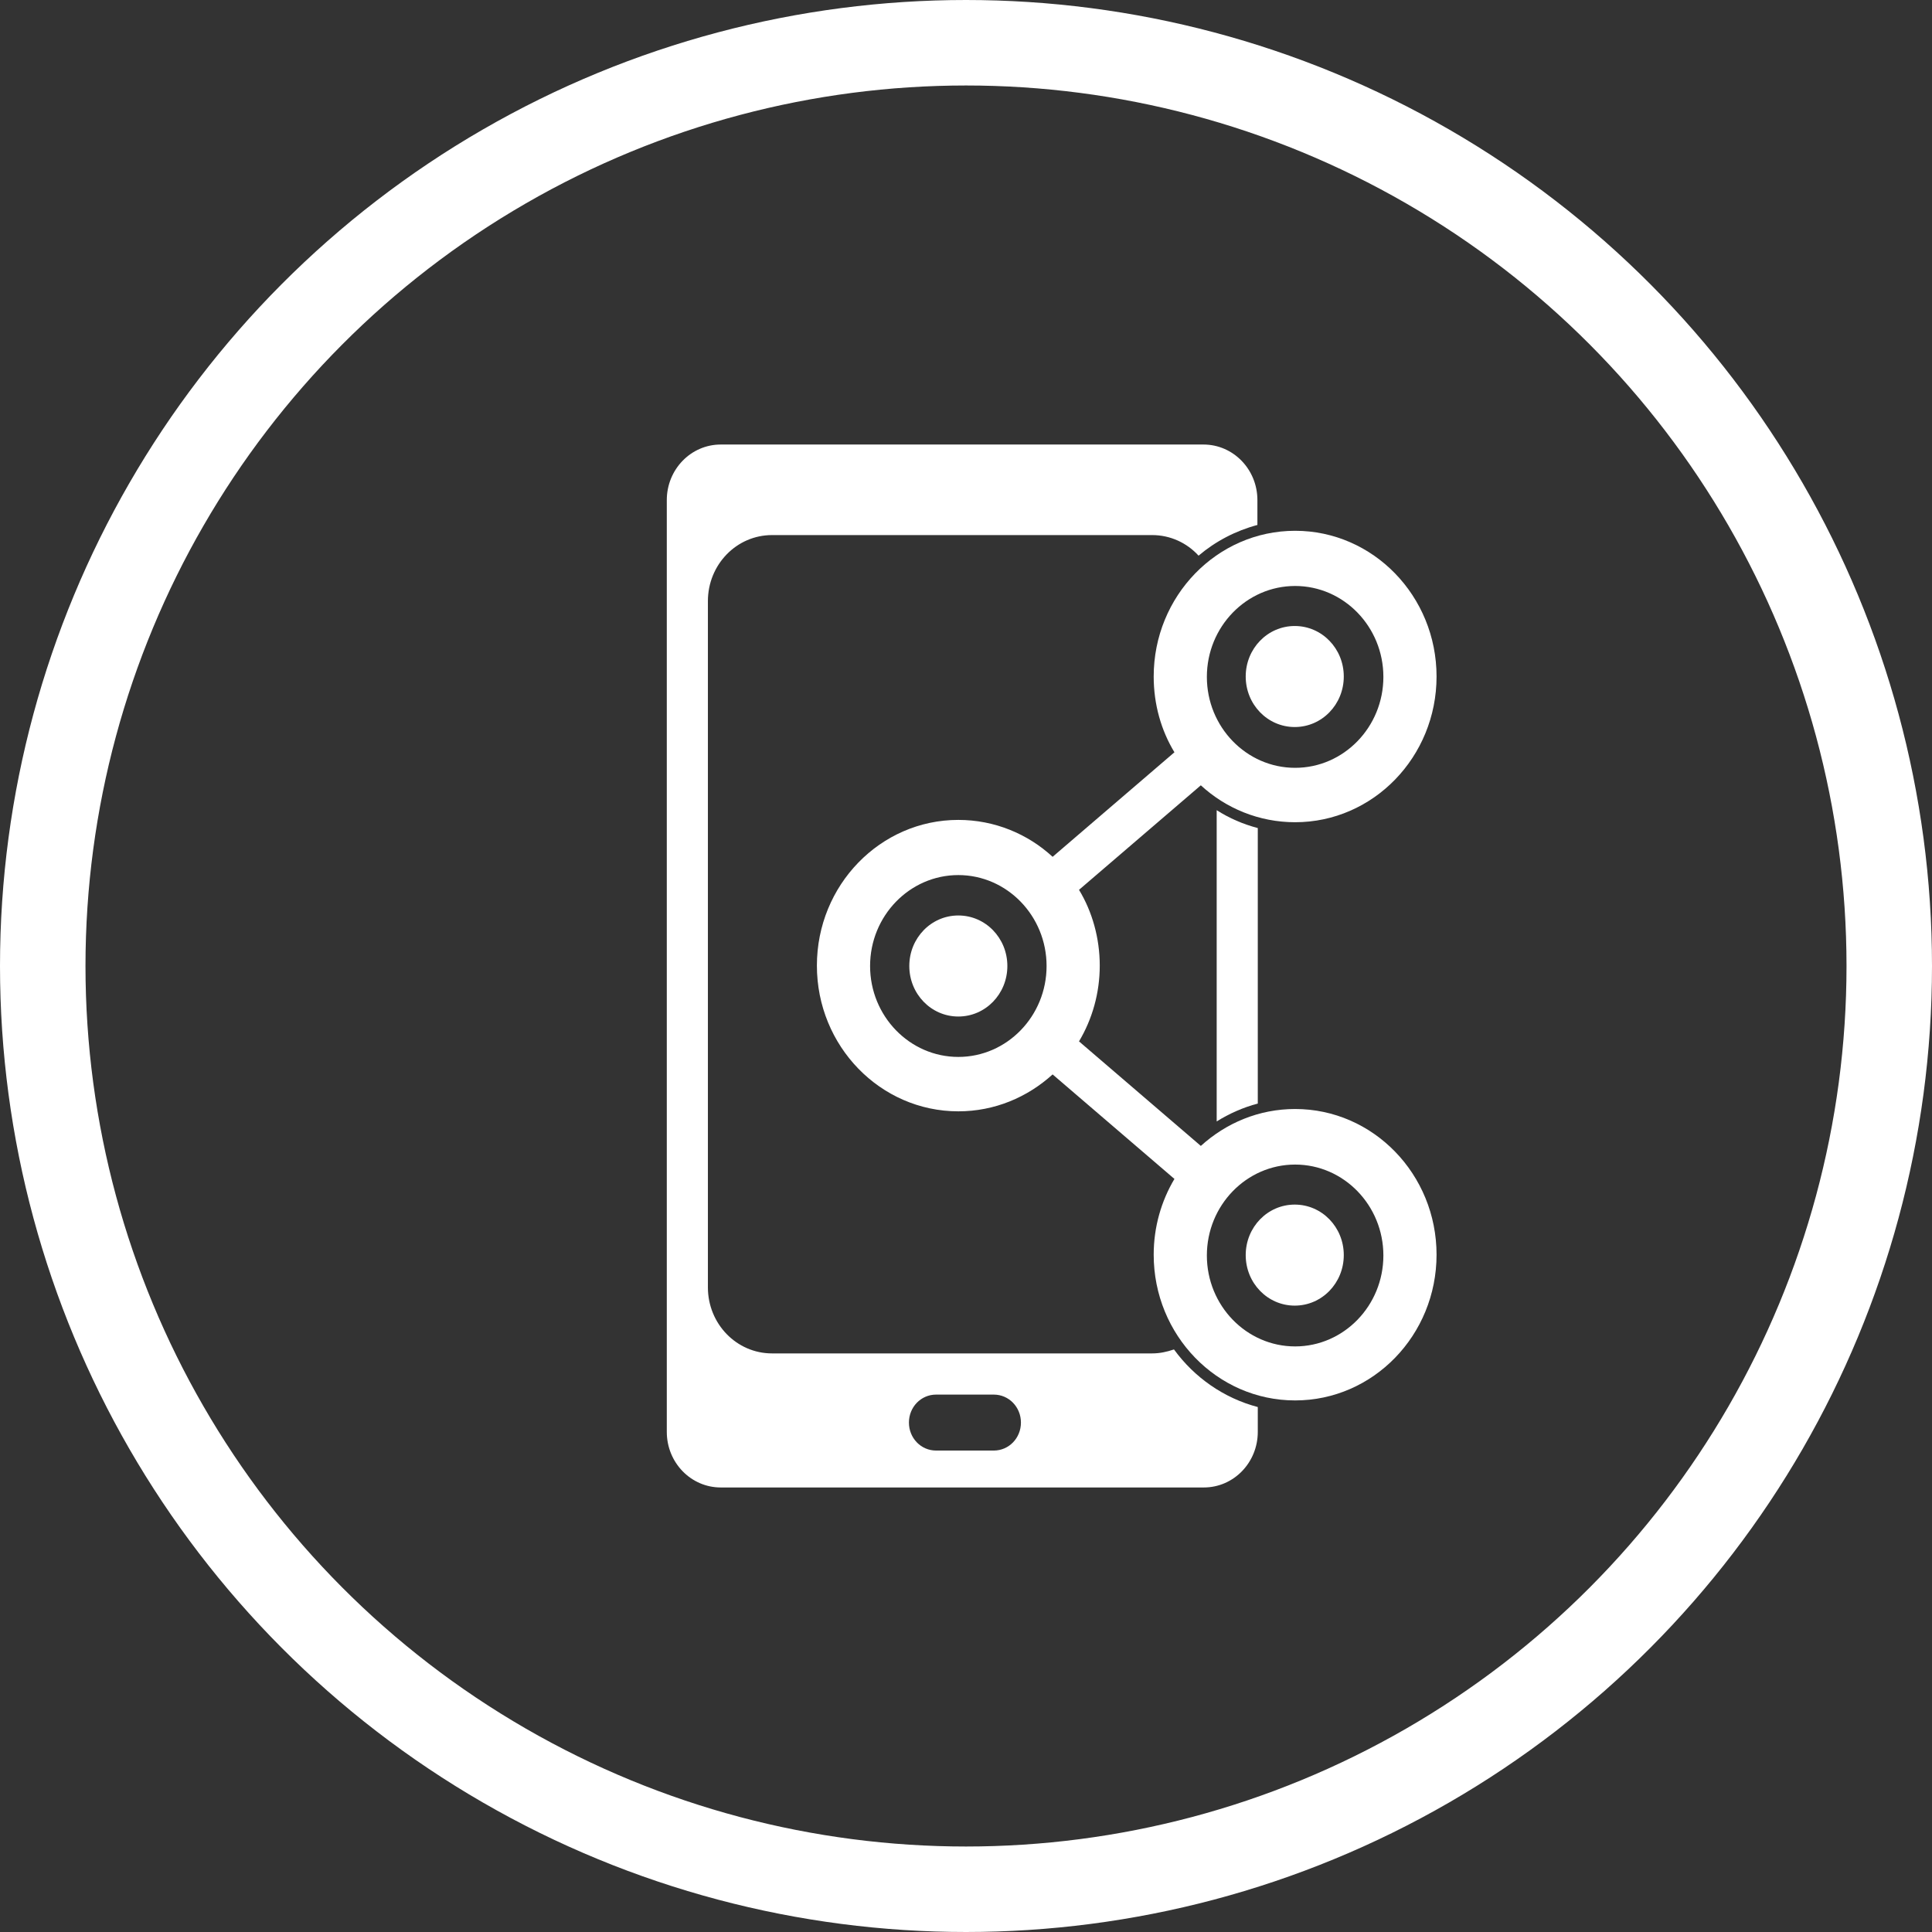 <svg width="113" height="113" viewBox="0 0 113 113" fill="none" xmlns="http://www.w3.org/2000/svg">
<rect x="0" y="0" width="113" height="113" fill="#333333" stroke="none"/>
<g clip-path="url(#clip0_17_1356)">
<path d="M71.162 65.591C71.89 65.136 72.706 64.773 73.566 64.545V48.432C72.706 48.205 71.912 47.864 71.162 47.386V65.568V65.591Z" fill="white"/>
<path d="M68.647 78.932C68.25 79.068 67.831 79.159 67.39 79.159H45.154C43.081 79.159 41.404 77.432 41.404 75.296V35.159C41.404 33.023 43.081 31.296 45.154 31.296H67.39C68.448 31.296 69.419 31.75 70.103 32.5C71.096 31.659 72.265 31.046 73.544 30.704V29.25C73.544 27.454 72.132 26 70.39 26H42.154C40.412 26 39 27.454 39 29.25V83.75C39 85.546 40.412 87 42.154 87H70.412C72.154 87 73.566 85.546 73.566 83.75V82.296C71.581 81.773 69.86 80.568 68.669 78.932H68.647ZM59.713 83.204C59.713 84.114 59.007 84.841 58.125 84.841H54.75C53.868 84.841 53.162 84.114 53.162 83.204C53.162 82.296 53.868 81.568 54.75 81.568H58.125C59.007 81.568 59.713 82.296 59.713 83.204Z" fill="white"/>
<path d="M75.728 36.614C77.316 36.614 78.596 37.932 78.596 39.568C78.596 41.205 77.316 42.523 75.728 42.523C74.14 42.523 72.86 41.205 72.86 39.568C72.86 37.932 74.14 36.614 75.728 36.614Z" fill="white"/>
<path d="M75.728 70.455C77.316 70.455 78.596 71.773 78.596 73.409C78.596 75.046 77.316 76.364 75.728 76.364C74.14 76.364 72.86 75.046 72.86 73.409C72.86 71.773 74.14 70.455 75.728 70.455Z" fill="white"/>
<path d="M56.051 53.545C57.64 53.545 58.919 54.864 58.919 56.5C58.919 58.136 57.64 59.455 56.051 59.455C54.463 59.455 53.184 58.136 53.184 56.5C53.184 54.864 54.463 53.545 56.051 53.545Z" fill="white"/>
<path d="M70.235 45.932C71.691 47.273 73.632 48.091 75.75 48.091C80.316 48.091 84.022 44.273 84.022 39.568C84.022 34.864 80.316 31.045 75.75 31.045C71.184 31.045 67.478 34.864 67.478 39.568C67.478 41.205 67.919 42.727 68.691 44L61.566 50.114C60.11 48.773 58.169 47.955 56.051 47.955C51.485 47.955 47.779 51.773 47.779 56.477C47.779 61.182 51.485 65 56.051 65C58.169 65 60.088 64.182 61.566 62.841L68.691 68.954C67.919 70.25 67.478 71.773 67.478 73.386C67.478 78.091 71.184 81.909 75.75 81.909C80.316 81.909 84.022 78.091 84.022 73.386C84.022 68.682 80.316 64.864 75.75 64.864C73.632 64.864 71.713 65.682 70.235 67.023L63.11 60.909C63.882 59.614 64.323 58.091 64.323 56.477C64.323 54.864 63.882 53.318 63.11 52.045L70.235 45.932ZM75.75 34.273C78.596 34.273 80.912 36.659 80.912 39.591C80.912 42.523 78.596 44.909 75.75 44.909C72.904 44.909 70.588 42.523 70.588 39.591C70.588 36.659 72.904 34.273 75.75 34.273ZM56.051 61.818C53.206 61.818 50.89 59.432 50.89 56.5C50.89 53.568 53.206 51.182 56.051 51.182C58.897 51.182 61.213 53.568 61.213 56.5C61.213 59.432 58.897 61.818 56.051 61.818ZM75.75 68.114C78.596 68.114 80.912 70.5 80.912 73.432C80.912 76.364 78.596 78.75 75.75 78.75C72.904 78.75 70.588 76.364 70.588 73.432C70.588 70.5 72.904 68.114 75.75 68.114Z" fill="white"/>
</g>
<circle cx="56.5" cy="56.5" r="54" stroke="white" stroke-width="5"/>
<defs>
<clipPath id="clip0_17_1356">
<rect width="45" height="61" fill="white" transform="translate(39 26)"/>
</clipPath>
</defs>
</svg>
